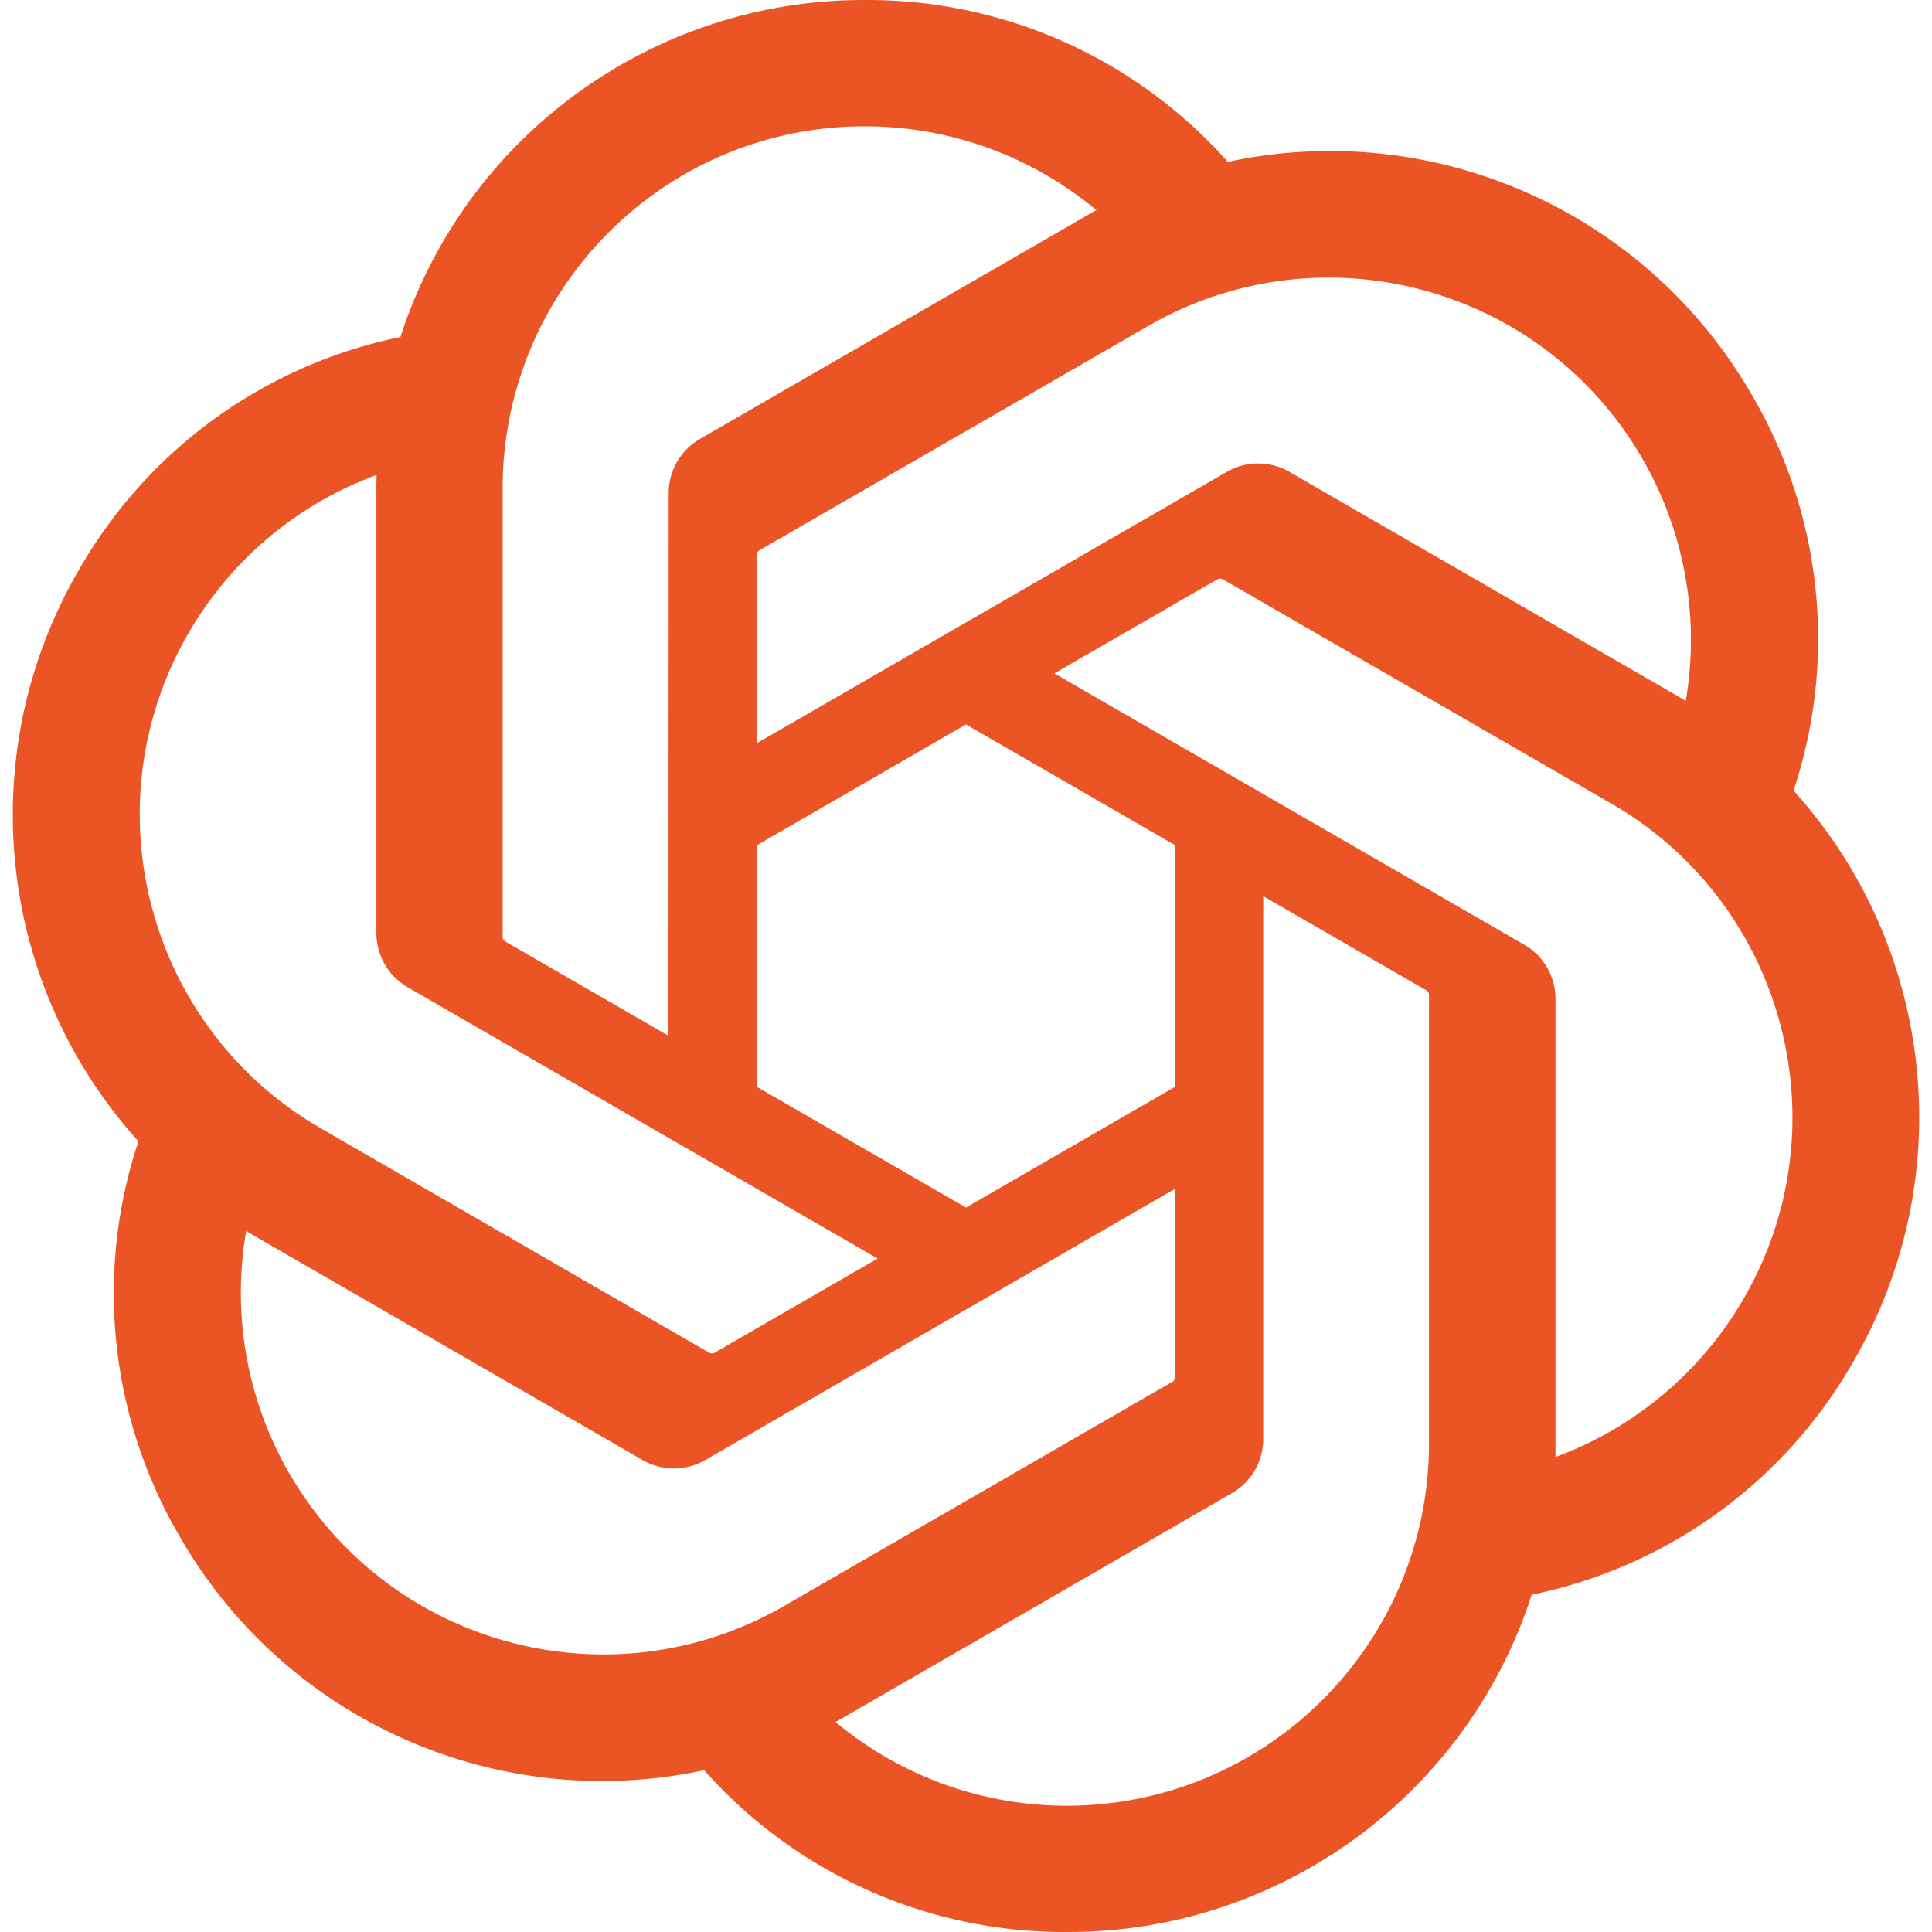 <svg xmlns="http://www.w3.org/2000/svg" version="1.1" xmlns:xlink="http://www.w3.org/1999/xlink" width="512" height="512" x="0" y="0" viewBox="0 0 512 512" style="enable-background:new 0 0 512 512" xml:space="preserve" class=""><g><path d="M475.292 209.559a127.544 127.544 0 0 0-10.96-104.77C436.395 56.148 380.234 31.123 325.385 42.9A127.597 127.597 0 0 0 229.175.003c-56.065-.128-105.81 35.969-123.059 89.314a127.61 127.61 0 0 0-85.298 61.873C-7.326 199.703-.91 260.856 36.691 302.457a127.544 127.544 0 0 0 10.96 104.77c27.937 48.641 84.098 73.666 138.947 61.889a127.502 127.502 0 0 0 96.21 42.881c56.097.144 105.858-35.985 123.107-89.378a127.61 127.61 0 0 0 85.298-61.873c28.113-48.513 21.681-109.618-15.904-151.219zM282.84 478.541a95.635 95.635 0 0 1-61.425-22.208 62.752 62.752 0 0 0 3.024-1.712l101.954-58.881a16.575 16.575 0 0 0 8.384-14.512V237.495l43.089 24.881c.464.224.768.672.832 1.184v119.027c-.064 52.929-42.929 95.842-95.858 95.954zm-206.149-88.05a95.54 95.54 0 0 1-11.44-64.289c.752.448 2.08 1.264 3.024 1.808l101.954 58.881a16.6 16.6 0 0 0 16.752 0l124.467-71.874v49.761a1.593 1.593 0 0 1-.608 1.328l-103.058 59.505c-45.905 26.433-104.53 10.72-131.075-35.121zM49.859 167.942a95.634 95.634 0 0 1 49.937-42.065c0 .88-.048 2.432-.048 3.52v117.779a16.587 16.587 0 0 0 8.368 14.496l124.467 71.858-43.089 24.88a1.523 1.523 0 0 1-1.456.128L84.964 298.985c-45.809-26.529-61.521-85.138-35.121-131.027zm354.023 82.386-124.467-71.874 43.089-24.864a1.523 1.523 0 0 1 1.456-.128l103.074 59.505c45.889 26.512 61.617 85.218 35.105 131.107a95.907 95.907 0 0 1-49.921 42.049V264.824a16.561 16.561 0 0 0-8.32-14.496zm42.881-64.546c-.752-.464-2.08-1.264-3.024-1.808l-101.954-58.881a16.6 16.6 0 0 0-16.752 0l-124.467 71.873v-49.761a1.593 1.593 0 0 1 .608-1.328L304.232 86.42c45.905-26.481 104.594-10.72 131.059 35.201a95.924 95.924 0 0 1 11.44 64.161zm-269.621 88.69-43.105-24.88a1.509 1.509 0 0 1-.832-1.184V129.381c.032-52.993 43.025-95.938 96.018-95.906 22.416 0 44.113 7.872 61.345 22.208a71.534 71.534 0 0 0-3.024 1.712L185.59 116.277a16.55 16.55 0 0 0-8.384 14.496l-.064 143.667zm23.408-50.465 55.441-32.017 55.441 32.001v64.017l-55.441 32.001-55.441-32.001z" fill="#eb5424" opacity="1" data-original="#000000"></path></g></svg>